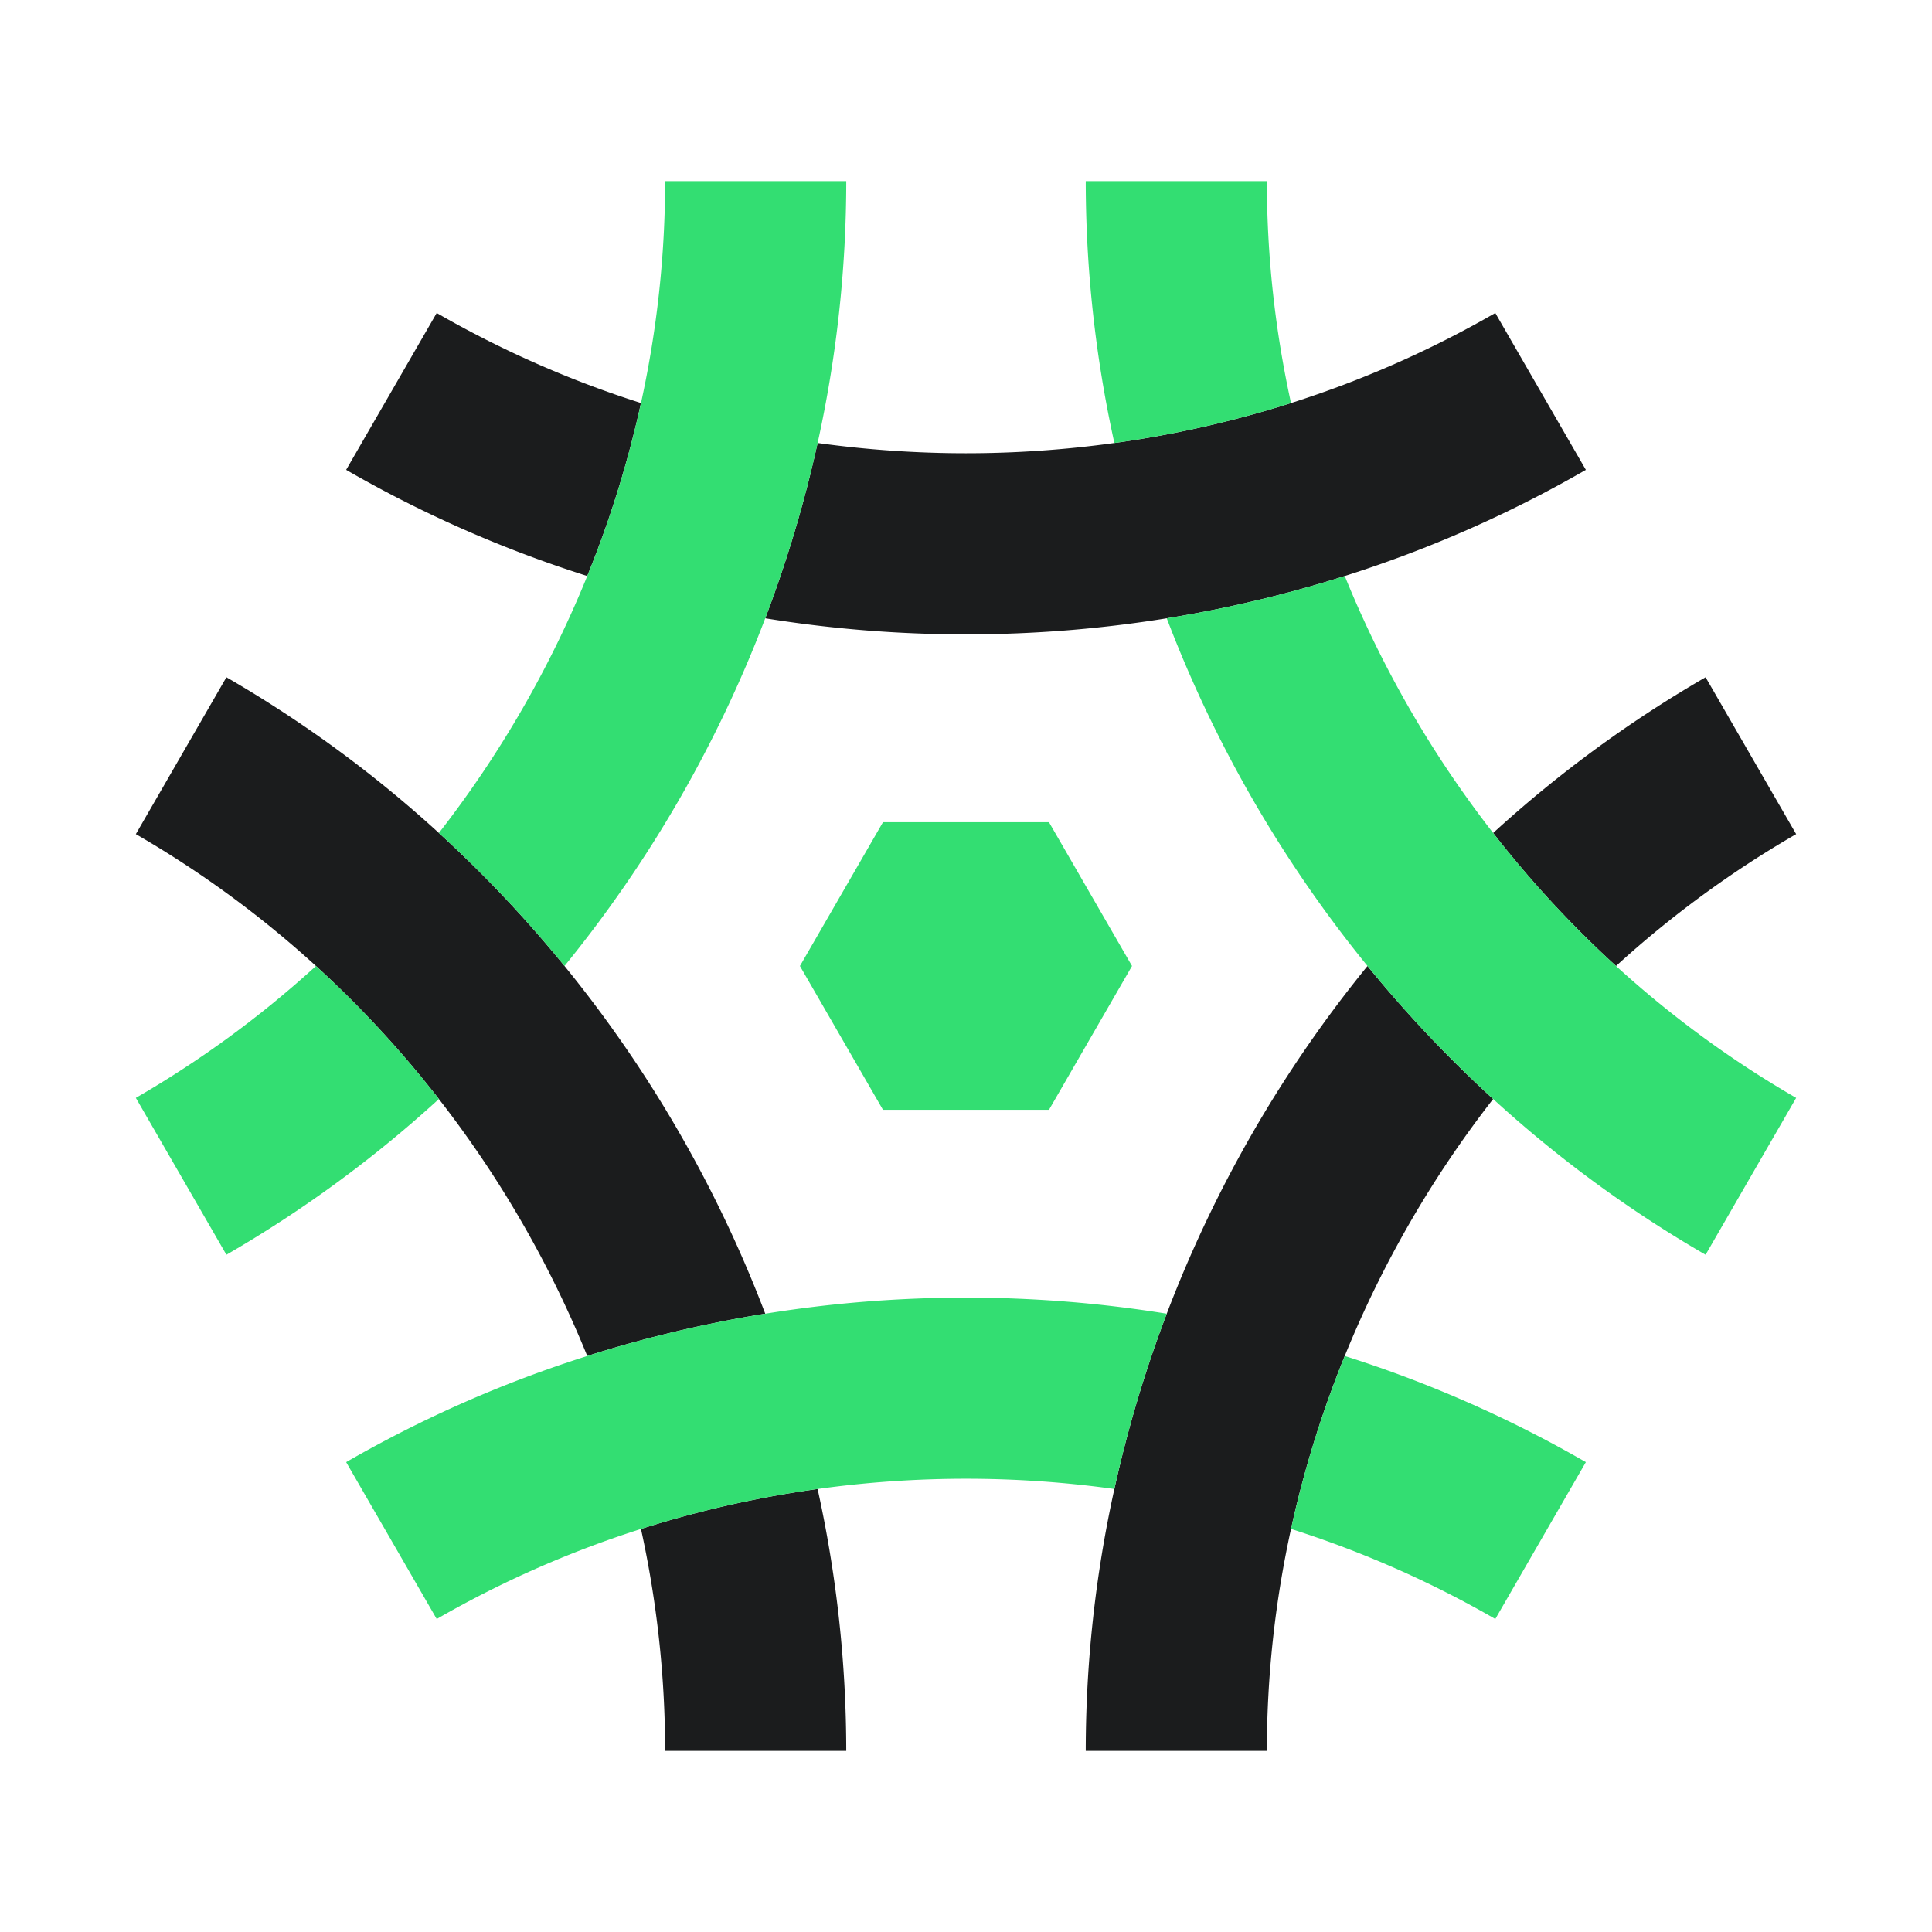 <svg id="Graph" xmlns="http://www.w3.org/2000/svg" viewBox="0 0 512 512"><g id="Cpedia_-_Graph_-_Color_Dark" data-name="Cpedia - Graph - Color Dark"><rect id="Frame" width="512" height="512" fill="none"/><path id="Secondary" d="M476,221.051A274.908,274.908,0,0,0,428.269,256,282.438,282.438,0,0,1,395.7,220.752,322.971,322.971,0,0,1,452,179.482ZM362.4,256a334.139,334.139,0,0,0-53.2,92.145A329.953,329.953,0,0,0,295.32,394.6a322.932,322.932,0,0,0-7.587,69.4h48a274.957,274.957,0,0,1,6.4-58.813,282.32,282.32,0,0,1,14.238-45.835,285.94,285.94,0,0,1,39.323-68.1A330.2,330.2,0,0,1,362.4,256ZM169.865,405.189a274.9,274.9,0,0,1,6.4,58.811h48a322.893,322.893,0,0,0-7.589-69.4A282.46,282.46,0,0,0,169.865,405.189ZM179.94,300.03A333.961,333.961,0,0,0,149.6,256a330,330,0,0,0-33.291-35.248A322.915,322.915,0,0,0,60,179.482L36,221.051A274.964,274.964,0,0,1,83.733,256a282.3,282.3,0,0,1,32.576,35.248,286.331,286.331,0,0,1,22.054,32.768,286.3,286.3,0,0,1,17.264,35.339A330.144,330.144,0,0,1,202.8,348.148,334.156,334.156,0,0,0,179.94,300.03ZM169.865,106.811a274.966,274.966,0,0,1-54.132-23.862l-24,41.569a322.934,322.934,0,0,0,63.894,28.127A282.241,282.241,0,0,0,169.865,106.811Zm186.507,45.836a322.994,322.994,0,0,0,63.895-28.129l-24-41.569a275.02,275.02,0,0,1-54.133,23.864A282.293,282.293,0,0,1,295.32,117.4a286.278,286.278,0,0,1-39.307,2.716h-.1a286.366,286.366,0,0,1-39.237-2.718,330.245,330.245,0,0,1-13.88,46.455,334.129,334.129,0,0,0,53.1,4.263h.115a333.931,333.931,0,0,0,53.187-4.261A329.92,329.92,0,0,0,356.372,152.647Z" fill="#1b1c1d"/><path id="Primary" d="M211.993,256l22-38.1h44l22,38.1-22,38.105h-44ZM342.134,106.813A274.957,274.957,0,0,1,335.733,48h-48a322.932,322.932,0,0,0,7.587,69.4A282.293,282.293,0,0,0,342.134,106.813ZM428.269,256A282.438,282.438,0,0,1,395.7,220.752a285.92,285.92,0,0,1-39.323-68.105A329.92,329.92,0,0,1,309.2,163.854,334.125,334.125,0,0,0,362.4,256,330.2,330.2,0,0,0,395.7,291.248,322.971,322.971,0,0,0,452,332.518l24-41.569A274.908,274.908,0,0,1,428.269,256ZM149.6,256a333.961,333.961,0,0,0,30.34-44.03A334.156,334.156,0,0,0,202.8,163.852a330.245,330.245,0,0,0,13.88-46.455A322.893,322.893,0,0,0,224.267,48h-48a274.9,274.9,0,0,1-6.4,58.811,282.241,282.241,0,0,1-14.238,45.834,286.3,286.3,0,0,1-17.264,35.339,286.331,286.331,0,0,1-22.054,32.768A330,330,0,0,1,149.6,256Zm-65.867,0A274.964,274.964,0,0,1,36,290.949l24,41.569a322.915,322.915,0,0,0,56.309-41.27A282.3,282.3,0,0,0,83.733,256ZM255.9,343.885a334.129,334.129,0,0,0-53.1,4.263,330.144,330.144,0,0,0-47.171,11.207,322.934,322.934,0,0,0-63.894,28.127l24,41.569a274.966,274.966,0,0,1,54.132-23.862A282.46,282.46,0,0,1,216.678,394.6a286.366,286.366,0,0,1,39.237-2.718h.1A286.278,286.278,0,0,1,295.32,394.6a329.953,329.953,0,0,1,13.88-46.456,334.028,334.028,0,0,0-53.187-4.26Zm86.236,61.3a275.027,275.027,0,0,1,54.133,23.864l24-41.569a322.991,322.991,0,0,0-63.895-28.13A282.32,282.32,0,0,0,342.134,405.187Z" fill="#33de72"/></g></svg>